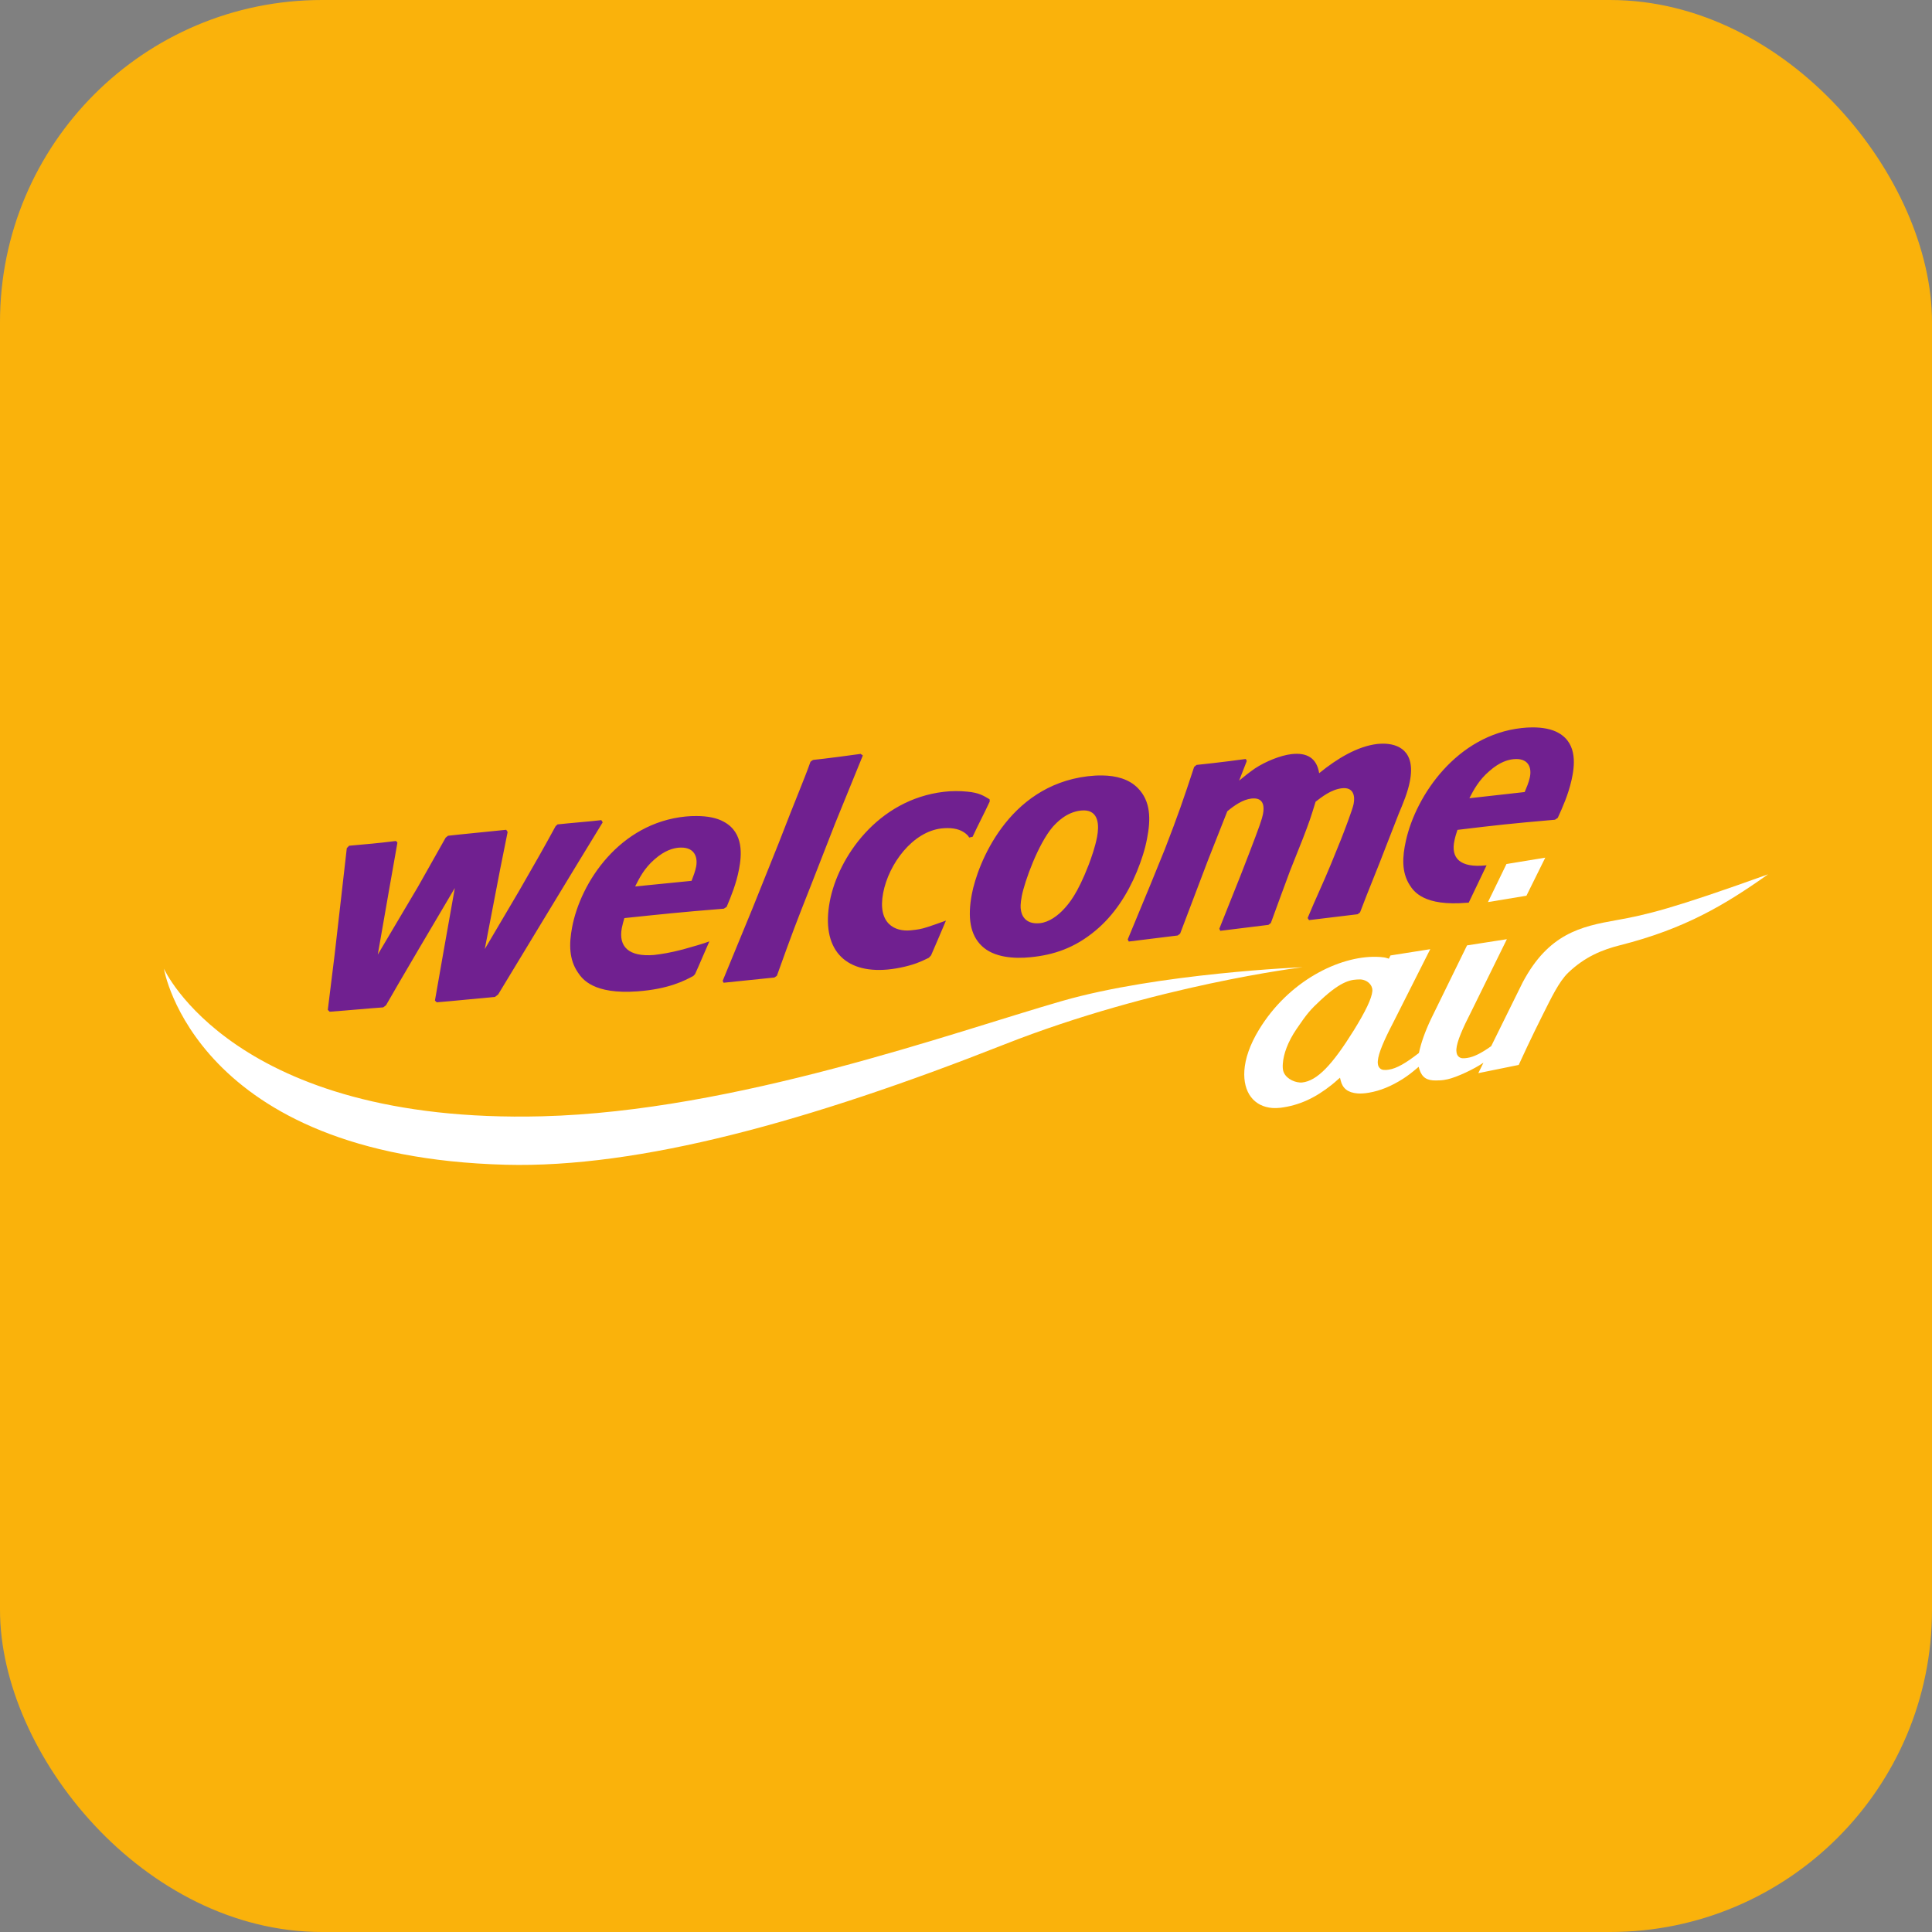 <svg width="24" height="24" viewBox="0 0 24 24" fill="none" xmlns="http://www.w3.org/2000/svg">
<rect x="0" y="0" width="24" height="24" fill="#808080" stroke="none"/>
<rect width="24" height="24" rx="4" fill="#FAB20B"/>
<g clip-path="url(#clip0_147_1238)">
<path d="M19.196 10.654L18.714 10.733L18.484 11.206L18.962 11.127L19.196 10.654ZM21.964 10.861C20.779 11.287 20.456 11.364 20.077 11.431C19.636 11.509 19.235 11.6 18.915 12.204L18.79 12.457L18.525 12.994L18.521 12.998C18.404 13.081 18.309 13.13 18.227 13.142C18.206 13.145 18.188 13.147 18.171 13.146C18.129 13.145 18.096 13.114 18.093 13.067C18.091 13.056 18.091 13.044 18.092 13.031C18.099 12.938 18.166 12.781 18.28 12.559L18.719 11.667L18.224 11.744L17.778 12.655C17.701 12.817 17.653 12.956 17.628 13.073L17.625 13.081L17.62 13.085C17.467 13.204 17.349 13.274 17.25 13.288C17.229 13.291 17.21 13.293 17.194 13.291C17.152 13.291 17.119 13.259 17.116 13.212C17.114 13.201 17.115 13.19 17.116 13.178C17.123 13.085 17.19 12.928 17.306 12.705L17.767 11.791L17.273 11.869L17.253 11.909L17.236 11.904C17.21 11.895 17.179 11.89 17.144 11.888C17.144 11.888 17.143 11.888 17.143 11.888C17.128 11.887 17.111 11.886 17.095 11.886C16.638 11.876 16.008 12.184 15.639 12.792C15.524 12.981 15.468 13.153 15.458 13.298C15.44 13.574 15.58 13.747 15.807 13.764C15.839 13.766 15.872 13.765 15.908 13.761C16.141 13.731 16.338 13.639 16.543 13.476C16.57 13.454 16.596 13.432 16.621 13.409L16.646 13.388L16.654 13.421C16.678 13.521 16.743 13.573 16.864 13.583C16.904 13.586 16.952 13.583 17.004 13.574C17.147 13.55 17.283 13.493 17.426 13.403C17.49 13.361 17.526 13.334 17.6 13.272L17.623 13.252L17.632 13.283C17.666 13.389 17.729 13.423 17.837 13.422C17.878 13.421 17.912 13.423 17.983 13.407C18.097 13.382 18.316 13.279 18.428 13.201L18.364 13.331L18.866 13.229C18.892 13.172 19.021 12.891 19.165 12.605C19.269 12.399 19.364 12.197 19.479 12.085C19.691 11.882 19.908 11.797 20.125 11.742C20.928 11.539 21.424 11.243 21.964 10.861ZM16.89 12.167C16.895 12.167 16.9 12.167 16.905 12.167C16.979 12.173 17.047 12.228 17.048 12.3C17.048 12.304 17.048 12.307 17.048 12.311C17.04 12.404 16.964 12.562 16.817 12.8C16.549 13.23 16.363 13.426 16.176 13.447C16.166 13.448 16.155 13.448 16.145 13.447C16.062 13.441 15.962 13.387 15.94 13.3C15.934 13.274 15.933 13.244 15.936 13.21C15.944 13.097 15.996 12.943 16.108 12.78C16.238 12.589 16.278 12.543 16.405 12.425C16.677 12.171 16.794 12.169 16.89 12.167Z" fill="white"/>
<path d="M19.034 9.036C18.991 9.036 18.947 9.039 18.902 9.044C18.099 9.132 17.591 9.877 17.465 10.442C17.419 10.646 17.41 10.835 17.512 10.995C17.562 11.073 17.688 11.261 18.226 11.214C18.232 11.213 18.239 11.213 18.245 11.213L18.467 10.749C18.461 10.75 18.456 10.751 18.45 10.751C18.141 10.78 18.017 10.664 18.069 10.435C18.078 10.392 18.091 10.352 18.105 10.309C18.593 10.25 18.762 10.231 19.316 10.183C19.328 10.175 19.339 10.168 19.351 10.16C19.411 10.028 19.48 9.876 19.522 9.691C19.558 9.53 19.604 9.241 19.361 9.105C19.279 9.057 19.162 9.035 19.034 9.036ZM17.181 9.238C17.156 9.238 17.131 9.24 17.108 9.242C16.863 9.271 16.611 9.422 16.387 9.605C16.358 9.42 16.239 9.345 16.042 9.368C15.909 9.384 15.726 9.456 15.589 9.546C15.522 9.593 15.458 9.643 15.393 9.697C15.424 9.615 15.457 9.535 15.488 9.453C15.482 9.445 15.481 9.427 15.471 9.429C15.21 9.465 14.876 9.502 14.864 9.502C14.854 9.51 14.844 9.518 14.834 9.527C14.702 9.928 14.636 10.121 14.469 10.552C14.411 10.695 14.352 10.839 14.294 10.982C14.199 11.212 14.104 11.441 14.009 11.67C14.014 11.679 14.017 11.688 14.022 11.696C14.224 11.671 14.427 11.646 14.63 11.621C14.64 11.614 14.65 11.606 14.66 11.598C14.774 11.297 14.889 10.994 15.004 10.691C15.084 10.487 15.165 10.283 15.246 10.078C15.337 10.002 15.441 9.932 15.545 9.92C15.594 9.915 15.729 9.907 15.689 10.114C15.677 10.174 15.65 10.255 15.516 10.604C15.48 10.697 15.445 10.788 15.409 10.88C15.317 11.107 15.238 11.311 15.147 11.537C15.152 11.546 15.155 11.554 15.159 11.563C15.358 11.538 15.558 11.513 15.757 11.489C15.767 11.481 15.777 11.474 15.787 11.466C15.87 11.242 15.941 11.041 16.026 10.816C16.078 10.684 16.131 10.552 16.184 10.419C16.266 10.207 16.282 10.158 16.343 9.959C16.416 9.904 16.532 9.808 16.67 9.792C16.811 9.776 16.836 9.884 16.815 9.988C16.803 10.053 16.691 10.346 16.655 10.436C16.615 10.535 16.575 10.633 16.535 10.731C16.437 10.971 16.342 11.165 16.244 11.404C16.25 11.413 16.256 11.422 16.261 11.43C16.463 11.405 16.663 11.382 16.865 11.357C16.875 11.35 16.885 11.341 16.895 11.334C17.005 11.042 17.111 10.795 17.222 10.502C17.273 10.371 17.324 10.241 17.375 10.11C17.431 9.977 17.488 9.84 17.513 9.71C17.591 9.32 17.36 9.238 17.181 9.238ZM10.692 9.365C10.689 9.367 10.202 9.431 10.108 9.439C10.092 9.44 10.069 9.464 10.068 9.463C9.986 9.695 9.898 9.89 9.673 10.474C9.565 10.743 9.458 11.011 9.35 11.279C9.226 11.582 9.101 11.883 8.977 12.185C8.981 12.193 8.985 12.2 8.989 12.208C9.199 12.187 9.41 12.165 9.62 12.143C9.63 12.135 9.641 12.129 9.651 12.121C9.84 11.594 9.885 11.476 10.078 10.988C10.177 10.735 10.275 10.484 10.374 10.23C10.489 9.949 10.603 9.668 10.718 9.386C10.716 9.377 10.696 9.373 10.692 9.365ZM18.833 9.429C18.99 9.427 19.031 9.541 19.003 9.662C18.99 9.721 18.965 9.78 18.94 9.839C18.711 9.864 18.482 9.89 18.253 9.916C18.305 9.815 18.37 9.691 18.501 9.579C18.632 9.463 18.735 9.438 18.8 9.431C18.812 9.43 18.822 9.429 18.833 9.429ZM13.691 9.633C13.632 9.632 13.572 9.636 13.511 9.643C12.514 9.764 12.143 10.74 12.073 11.105C12.016 11.402 12.054 11.613 12.193 11.748C12.344 11.897 12.603 11.911 12.801 11.891C13.091 11.863 13.35 11.775 13.604 11.564C13.84 11.37 14.009 11.103 14.122 10.829C14.178 10.692 14.224 10.552 14.249 10.418C14.297 10.175 14.295 9.953 14.135 9.79C14.025 9.678 13.866 9.635 13.691 9.633ZM11.872 9.827C11.824 9.827 11.776 9.83 11.726 9.836C10.903 9.932 10.411 10.652 10.308 11.197C10.197 11.784 10.487 12.093 11.026 12.044C11.167 12.031 11.325 11.992 11.419 11.952C11.459 11.937 11.497 11.917 11.538 11.898C11.547 11.888 11.556 11.878 11.566 11.868C11.628 11.725 11.684 11.595 11.751 11.436C11.67 11.465 11.585 11.496 11.528 11.514C11.441 11.542 11.407 11.547 11.313 11.557C11.119 11.576 10.898 11.477 10.971 11.092C11.04 10.732 11.336 10.332 11.696 10.291C11.803 10.28 11.899 10.29 11.973 10.338C12.011 10.363 12.032 10.387 12.039 10.404C12.047 10.402 12.064 10.399 12.082 10.395C12.154 10.239 12.223 10.112 12.295 9.956C12.294 9.947 12.293 9.938 12.293 9.929C12.215 9.883 12.163 9.848 12.016 9.834C11.968 9.829 11.92 9.827 11.872 9.827ZM13.465 10.067C13.652 10.069 13.655 10.257 13.628 10.397C13.604 10.522 13.562 10.641 13.524 10.743C13.382 11.11 13.278 11.223 13.225 11.283C13.144 11.374 13.031 11.457 12.917 11.468C12.791 11.481 12.7 11.427 12.682 11.303C12.676 11.277 12.675 11.226 12.693 11.131C12.729 10.947 12.896 10.483 13.079 10.27C13.132 10.213 13.246 10.09 13.426 10.069C13.44 10.068 13.453 10.067 13.465 10.067ZM8.652 10.137C8.608 10.136 8.563 10.139 8.517 10.143C7.698 10.224 7.211 10.959 7.106 11.524C7.068 11.729 7.068 11.919 7.18 12.082C7.234 12.162 7.371 12.355 7.919 12.315C8.305 12.287 8.505 12.182 8.612 12.124C8.622 12.116 8.627 12.109 8.635 12.099C8.671 12.023 8.786 11.75 8.812 11.694C8.762 11.715 8.57 11.771 8.484 11.794C8.322 11.836 8.224 11.851 8.125 11.863C7.809 11.889 7.682 11.759 7.724 11.53C7.732 11.487 7.744 11.448 7.756 11.405C8.254 11.353 8.426 11.334 8.992 11.288C9.004 11.28 9.015 11.273 9.027 11.265C9.082 11.133 9.146 10.98 9.181 10.795C9.211 10.634 9.246 10.345 8.991 10.208C8.905 10.159 8.784 10.137 8.652 10.137ZM7.47 10.188C7.306 10.207 7.09 10.223 6.926 10.241C6.917 10.249 6.91 10.257 6.902 10.263C6.745 10.551 6.667 10.687 6.449 11.066C6.306 11.308 6.164 11.55 6.022 11.79C6.086 11.458 6.15 11.125 6.214 10.793C6.245 10.641 6.275 10.488 6.306 10.335C6.3 10.326 6.292 10.312 6.288 10.308C6.091 10.329 5.71 10.365 5.566 10.382C5.55 10.393 5.548 10.397 5.536 10.406C5.423 10.608 5.305 10.815 5.192 11.016C5.025 11.298 4.859 11.579 4.693 11.858C4.74 11.587 4.788 11.316 4.835 11.045C4.869 10.844 4.903 10.669 4.937 10.467C4.931 10.46 4.926 10.454 4.919 10.447C4.641 10.481 4.605 10.481 4.337 10.506C4.325 10.518 4.319 10.525 4.308 10.536C4.284 10.751 4.26 10.953 4.236 11.168C4.209 11.4 4.183 11.633 4.156 11.866C4.129 12.088 4.1 12.323 4.072 12.545C4.08 12.553 4.087 12.561 4.095 12.568C4.355 12.549 4.547 12.529 4.76 12.514C4.771 12.506 4.783 12.497 4.795 12.488C4.915 12.274 5.476 11.324 5.65 11.031C5.588 11.378 5.424 12.302 5.403 12.429C5.41 12.436 5.418 12.444 5.425 12.451C5.643 12.434 5.931 12.403 6.149 12.384C6.162 12.374 6.175 12.364 6.188 12.354C6.188 12.354 7.237 10.621 7.487 10.215C7.481 10.206 7.476 10.197 7.47 10.188ZM8.464 10.529C8.624 10.529 8.67 10.643 8.648 10.764C8.637 10.822 8.614 10.882 8.591 10.942C8.358 10.966 8.124 10.989 7.89 11.012C7.94 10.912 8.001 10.788 8.129 10.677C8.258 10.562 8.363 10.537 8.43 10.53C8.442 10.529 8.453 10.529 8.464 10.529Z" fill="#702090"/>
<path d="M2.036 12.033C2.036 12.033 2.902 13.966 6.736 13.867C9.135 13.805 11.822 12.829 13.192 12.435C14.394 12.089 16.182 12.015 16.182 12.015C16.182 12.015 14.345 12.238 12.475 12.975C10.054 13.93 7.943 14.512 6.284 14.469C2.418 14.368 2.036 12.033 2.036 12.033Z" fill="white"/>
</g>
<defs>
<clipPath id="clip0_147_1238">
<rect width="20" height="5.507" fill="white" transform="translate(2 9)"/>
</clipPath>
</defs>
</svg>
